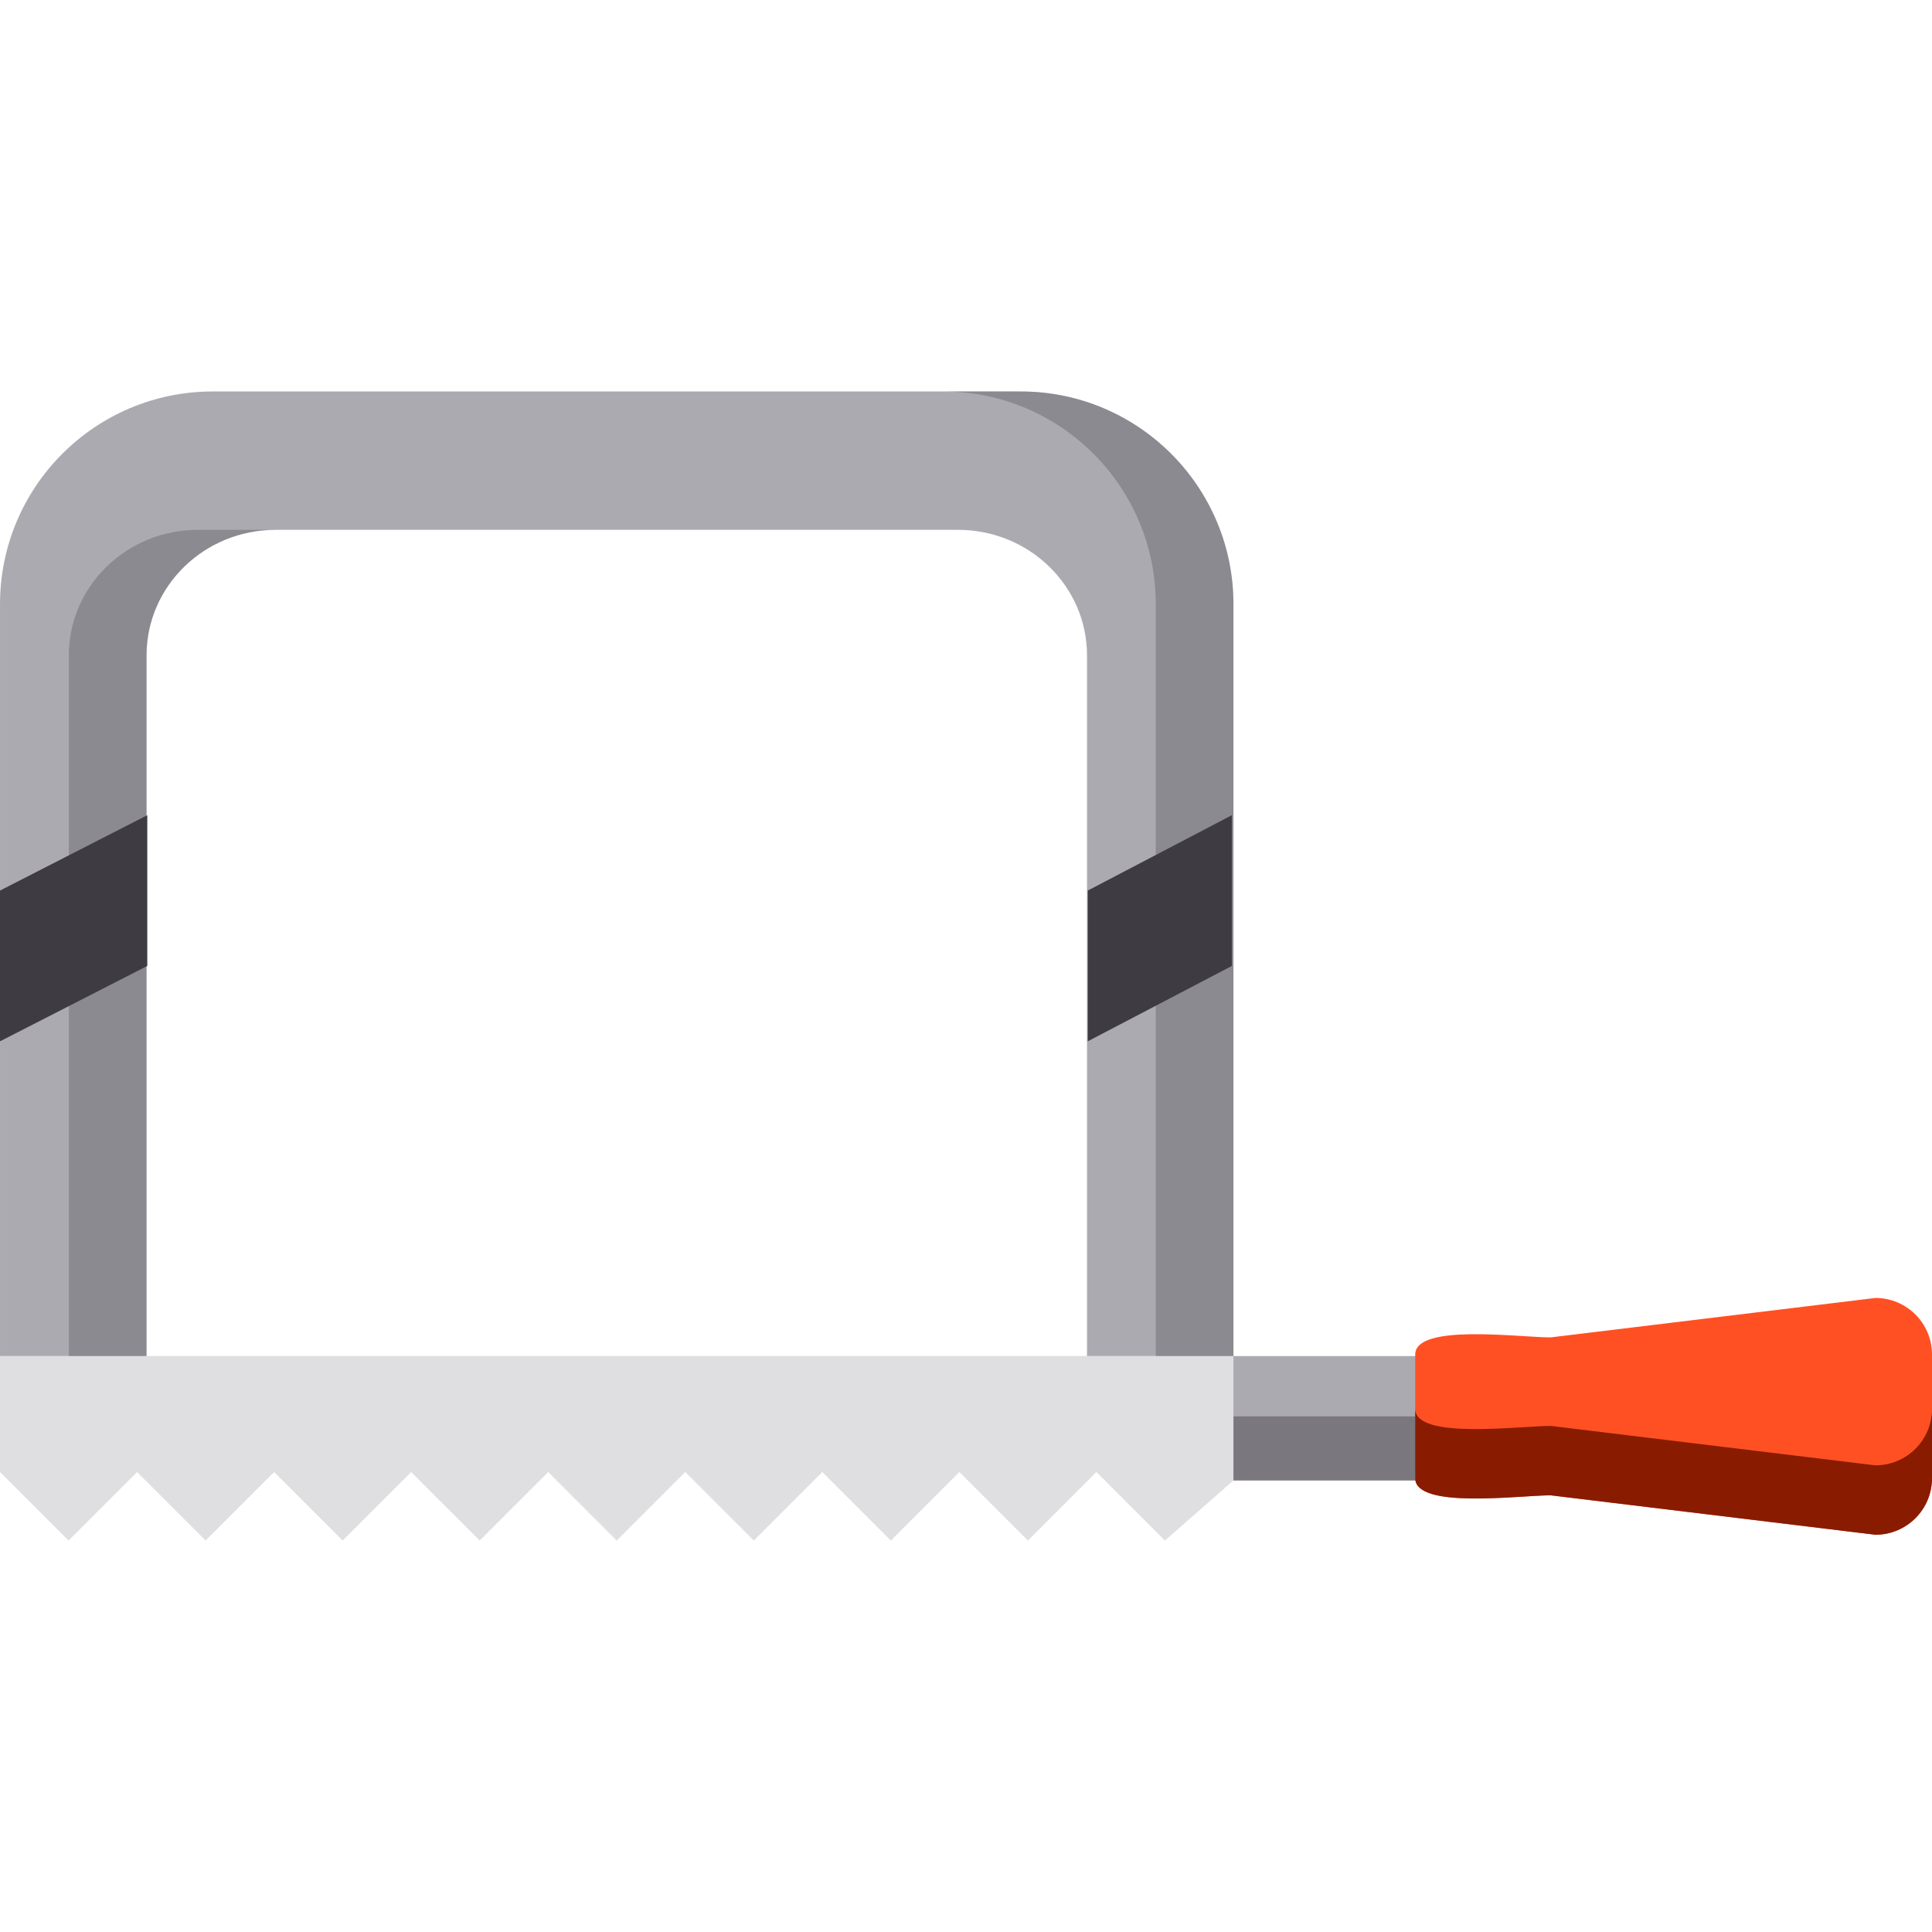 <?xml version="1.0" encoding="iso-8859-1"?>
<!-- Uploaded to: SVG Repo, www.svgrepo.com, Generator: SVG Repo Mixer Tools -->
<svg version="1.1" id="Layer_1" xmlns="http://www.w3.org/2000/svg" xmlns:xlink="http://www.w3.org/1999/xlink" 
	 viewBox="0 0 512.001 512.001" xml:space="preserve">
<rect x="313.942" y="359.374" style="fill:#ACAAB1;" width="78.812" height="32.965"/>
<rect x="313.942" y="375.354" style="opacity:0.45;fill:#3E3B43;enable-background:new    ;" width="78.812" height="16.985"/>
<path style="fill:#FF5023;" d="M512,358.957v32.786c0,8.275-6.709,14.983-14.983,14.983l-86.085-10.451
	c-8.275,0-35.885,3.743-35.885-4.532v-32.786c0-8.275,27.611-4.533,35.885-4.533l86.085-10.451
	C505.291,343.973,512,350.682,512,358.957z"/>
<path style="fill:#891C00;" d="M497.017,388.333l-86.085-10.451c-8.275,0-35.885,3.743-35.885-4.532v18.394
	c0,8.275,27.611,4.532,35.885,4.532l86.085,10.451c8.275,0,14.984-6.709,14.984-14.983V373.35
	C512,381.624,505.292,388.333,497.017,388.333z"/>
<polyline style="fill:#DFDFE2;" points="326.878,392.336 308.719,408.261 290.559,390.102 272.399,408.261 254.239,390.102 
	236.08,408.261 217.92,390.102 199.76,408.261 181.6,390.102 163.44,408.261 145.281,390.102 127.122,408.261 108.962,390.102 
	90.802,408.261 72.642,390.102 54.483,408.261 36.323,390.102 18.163,408.261 0.003,390.102 0.003,359.371 326.878,359.371 
	326.878,392.336 "/>
<path style="fill:#ACAAB1;" d="M270.501,103.74H56.381c-31.136,0-56.378,25.241-56.378,56.378v199.254h38.83V173.695
	c0-18.379,15.306-33.28,34.186-33.28h180.866c18.88,0,34.186,14.9,34.186,33.28v185.676h38.808V160.116
	C326.878,128.98,301.637,103.74,270.501,103.74z"/>
<g style="opacity:0.29;">
	<path style="fill:#3E3B43;" d="M18.244,173.695v185.676h20.59V173.695c0-18.379,15.306-33.28,34.186-33.28h-20.59
		C33.548,140.415,18.244,155.315,18.244,173.695z"/>
	<path style="fill:#3E3B43;" d="M270.501,103.74h-20.59c31.136,0,56.377,25.241,56.377,56.378v199.254h20.59V160.116
		C326.878,128.98,301.637,103.74,270.501,103.74z"/>
</g>
<g>
	<polygon style="fill:#3E3B43;" points="39.031,255.987 0,275.962 0,236.011 39.031,216.035 	"/>
	<polygon style="fill:#3E3B43;" points="326.451,255.987 288.268,275.962 288.268,236.011 326.451,216.035 	"/>
</g>
</svg>